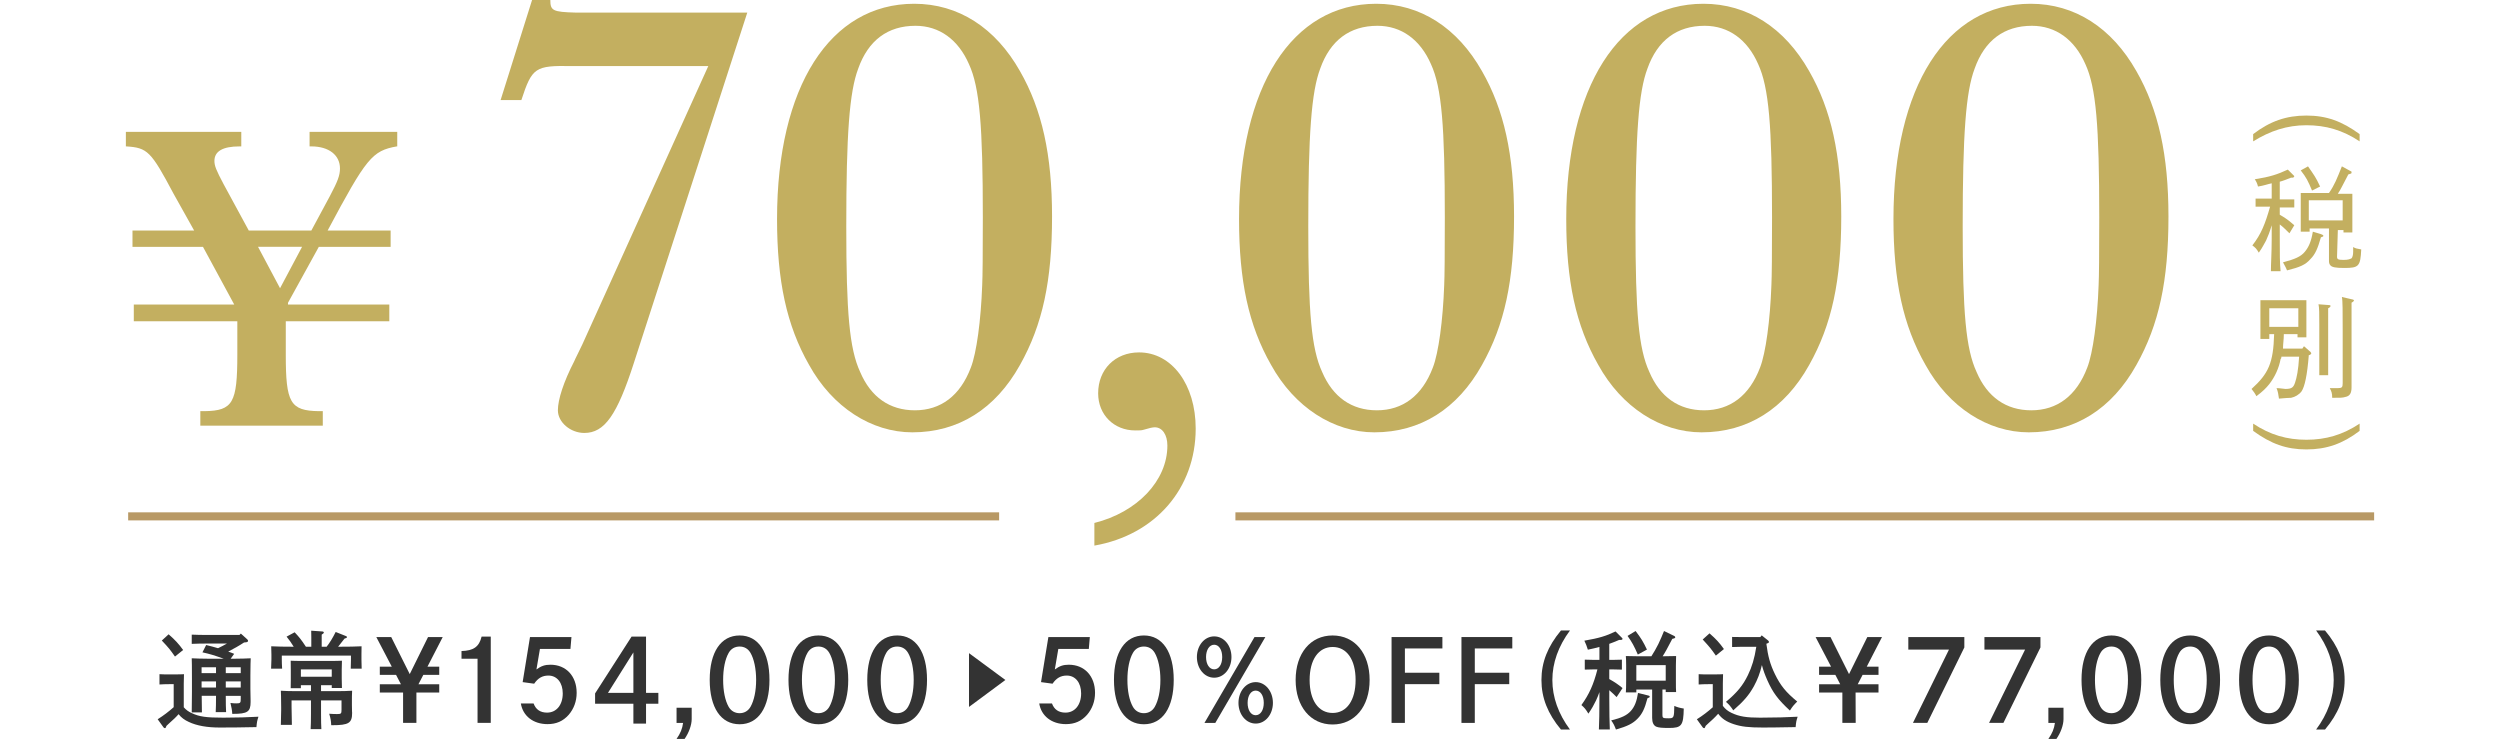 <?xml version="1.0" encoding="UTF-8"?>
<svg id="_レイヤー_1" xmlns="http://www.w3.org/2000/svg" width="310" height="92" version="1.1" viewBox="0 0 310 92">
  <!-- Generator: Adobe Illustrator 29.0.0, SVG Export Plug-In . SVG Version: 2.1.0 Build 186)  -->
  <defs>
    <style>
      .st0 {
        fill: #c3af60;
      }

      .st1 {
        fill: #b89965;
      }

      .st2 {
        fill: #333;
      }
    </style>
  </defs>
  <g>
    <g>
      <path class="st0" d="M78.62,44.947c-2.107,6.555-3.667,8.739-6.165,8.739-1.717,0-3.277-1.326-3.277-2.809,0-1.327.702-3.512,2.029-6.087.156-.39.546-1.093,1.014-2.106l15.607-34.491h-16.934c-4.526-.078-4.916.156-6.243,4.214h-2.575L65.977,0h2.263c0,1.326.312,1.482,3.121,1.561h21.303l-14.046,43.387h.002Z"/>
      <path class="st0" d="M126.475,8.817c2.731,4.761,3.979,10.379,3.979,18.026,0,7.959-1.17,13.422-3.979,18.416-3.043,5.462-7.647,8.35-13.344,8.35-5.072,0-9.91-3.122-12.798-8.35-2.809-4.916-3.979-10.457-3.979-18.104,0-16.387,6.555-26.688,17.012-26.688,5.462,0,10.066,2.966,13.109,8.35ZM106.42,8.506c-1.093,2.887-1.482,8.115-1.482,19.586,0,10.69.39,15.139,1.717,18.026,1.326,3.121,3.667,4.76,6.789,4.76,3.199,0,5.618-1.795,6.944-5.307.702-1.795,1.249-5.853,1.405-10.222.052-1.041.078-3.825.078-8.35,0-11.394-.391-16.153-1.717-19.041-1.327-3.043-3.668-4.76-6.633-4.76-3.434,0-5.853,1.795-7.102,5.307h0Z"/>
      <path class="st0" d="M135.703,64.846c5.306-1.326,9.052-5.229,9.052-9.598,0-1.327-.624-2.264-1.561-2.264-.261,0-.729.104-1.405.312-.233.078-.546.078-1.014.078-2.653,0-4.604-1.951-4.604-4.604,0-2.965,2.107-5.072,5.072-5.072,4.058,0,7.023,3.98,7.023,9.442,0,7.413-4.994,13.188-12.563,14.515v-2.81h0Z"/>
      <path class="st0" d="M183.763,8.817c2.731,4.761,3.979,10.379,3.979,18.026,0,7.959-1.17,13.422-3.979,18.416-3.043,5.462-7.647,8.35-13.344,8.35-5.072,0-9.91-3.122-12.798-8.35-2.809-4.916-3.979-10.457-3.979-18.104,0-16.387,6.555-26.688,17.012-26.688,5.462,0,10.066,2.966,13.109,8.35h0ZM163.708,8.506c-1.093,2.887-1.482,8.115-1.482,19.586,0,10.69.39,15.139,1.717,18.026,1.326,3.121,3.667,4.76,6.789,4.76,3.199,0,5.618-1.795,6.944-5.307.702-1.795,1.249-5.853,1.405-10.222.051-1.041.077-3.825.077-8.35,0-11.394-.39-16.153-1.716-19.041-1.327-3.043-3.668-4.76-6.633-4.76-3.434,0-5.853,1.795-7.102,5.307h.001Z"/>
      <path class="st0" d="M224.336,8.817c2.731,4.761,3.979,10.379,3.979,18.026,0,7.959-1.17,13.422-3.979,18.416-3.043,5.462-7.647,8.35-13.344,8.35-5.072,0-9.91-3.122-12.798-8.35-2.809-4.916-3.979-10.457-3.979-18.104,0-16.387,6.555-26.688,17.012-26.688,5.462,0,10.066,2.966,13.109,8.35h0ZM204.282,8.506c-1.093,2.887-1.482,8.115-1.482,19.586,0,10.69.39,15.139,1.717,18.026,1.326,3.121,3.667,4.76,6.789,4.76,3.199,0,5.618-1.795,6.944-5.307.702-1.795,1.249-5.853,1.405-10.222.052-1.041.078-3.825.078-8.35,0-11.394-.391-16.153-1.717-19.041-1.327-3.043-3.668-4.76-6.633-4.76-3.434,0-5.853,1.795-7.102,5.307h0Z"/>
      <path class="st0" d="M264.91,8.817c2.731,4.761,3.979,10.379,3.979,18.026,0,7.959-1.17,13.422-3.979,18.416-3.043,5.462-7.647,8.35-13.344,8.35-5.072,0-9.91-3.122-12.798-8.35-2.809-4.916-3.979-10.457-3.979-18.104,0-16.387,6.555-26.688,17.012-26.688,5.462,0,10.066,2.966,13.109,8.35ZM244.856,8.506c-1.093,2.887-1.482,8.115-1.482,19.586,0,10.69.39,15.139,1.717,18.026,1.326,3.121,3.667,4.76,6.789,4.76,3.199,0,5.618-1.795,6.944-5.307.702-1.795,1.249-5.853,1.405-10.222.052-1.041.078-3.825.078-8.35,0-11.394-.391-16.153-1.717-19.041-1.327-3.043-3.668-4.76-6.633-4.76-3.434,0-5.853,1.795-7.102,5.307h.001Z"/>
    </g>
    <path class="st0" d="M40.9,24.325c.983-1.857,1.256-2.568,1.256-3.441,0-1.64-1.366-2.731-3.551-2.731h-.218v-1.803h10.871v1.803h-.055c-3.059.546-3.769,1.42-8.577,10.434h7.812v2.021h-8.904l-3.824,6.938v.219h12.564v2.076h-12.837v4.151c0,5.954.546,6.938,4.097,6.992h.492v1.803h-15.186v-1.803h.546c3.496-.055,4.042-1.038,4.042-6.992v-4.151h-12.837v-2.076h12.455l-3.878-7.156h-8.74v-2.021h7.647l-2.567-4.589c-2.786-5.244-3.223-5.682-5.845-5.845h-.055v-1.803h14.312v1.803h-.218c-2.076,0-3.114.601-3.114,1.803,0,.601.218,1.146,1.147,2.895l3.114,5.736h7.757l2.294-4.261v-.002ZM31.995,30.606l2.731,5.135,2.731-5.135h-5.463,0Z"/>
  </g>
  <g>
    <rect class="st1" x="15.892" y="63.529" width="108" height="1"/>
    <rect class="st1" x="153.192" y="63.529" width="141.2" height="1"/>
  </g>
  <g>
    <path class="st0" d="M292.592,17.529c-2.1-1.4-4.2-2-6.6-2s-4.5.7-6.6,2v-.9c2.1-1.6,4.1-2.3,6.6-2.3s4.4.7,6.6,2.3v.9Z"/>
    <path class="st0" d="M282.692,26.629c.9.5,1.2.8,1.8,1.3l-.6,1c-.3-.3-.8-.8-1.2-1.1v1.7c0,2.1,0,3,.1,4.1h-1.2c0-.9.1-2.3.1-4.1v-1.6c-.3,1-.4,1.2-.7,1.9-.3.5-.4.8-.9,1.5-.3-.5-.4-.6-.8-.9,1.1-1.4,1.6-2.7,2.2-4.8h-1.8v-1h2v-1.9c-.5.1-1,.3-1.7.4-.1-.4-.2-.6-.4-.9,1.9-.3,2.8-.6,4.1-1.2l.7.7.1.1c0,.1-.1.2-.2.2h-.2c-.5.2-1,.4-1.4.5v2.2h1.8v1h-1.8v.9h0ZM287.792,29.029c.2.1.3.1.3.2s0,.1-.3.2c-.4,1.4-.7,2.1-1.3,2.7-.6.7-1.3,1-2.9,1.4-.2-.5-.3-.6-.5-1,1.5-.4,2.2-.7,2.7-1.3.5-.6.8-1.3,1-2.5l1,.3h0ZM289.792,31.829c0,.3.1.4.8.4.6,0,.8-.1,1-.2.1-.1.2-.4.2-.8v-.6c.3.2.5.2,1,.3-.1,2.1-.3,2.3-2.1,2.3-1.1,0-1.5-.1-1.7-.3s-.2-.4-.2-.7v-3.9h-2.4v.4h-1.1v-4.8h3.5c.7-1,1-1.8,1.6-3.3l1.1.6c.1,0,.1.1.1.2s-.1.1-.4.2c-.7,1.3-.9,1.8-1.3,2.4h1.8v4.8h-1.1v-.3h-.7l-.1,3.3h0ZM286.192,20.629c.7,1,1,1.4,1.5,2.5l-1,.5c-.5-1.2-.7-1.6-1.4-2.5l.9-.5ZM290.492,24.829h-4.2v2.5h4.2v-2.5Z"/>
    <path class="st0" d="M283.192,41.529c0,.6-.1,1.1-.1,1.7h2.4l.2-.3.8.7c.067.067.1.133.1.2,0,.1-.1.1-.2.2h-.1c-.2,2.5-.5,3.9-.9,4.5-.3.4-.8.7-1.3.8-.267,0-.767.033-1.5.1-.1-.6-.1-.8-.3-1.3.5,0,.9.1,1.1.1.8,0,1-.2,1.2-.8s.4-1.5.5-3.2h-2.2c0,.1,0,.2-.1.3-.2,1.1-.7,2.2-1.4,3.1-.4.5-.8.9-1.6,1.5-.2-.4-.3-.5-.6-.9,2.1-1.9,2.7-3.2,2.8-6.8h-.6v.6h-1.1v-4.8h5.7v4.6h-1.1v-.4h-1.7v.1h0ZM284.992,38.229h-3.6v2.3h3.6v-2.3ZM288.792,37.829c.2,0,.2.1.2.1,0,.1-.1.2-.3.3v8.3h-1.1v-6.3c0-1.3,0-2.1-.1-2.5,0,0,1.3.1,1.3.1ZM291.692,37.129c.1,0,.2.1.2.1,0,.1-.1.2-.3.3v10.5c0,.7-.2,1.1-.8,1.2-.3.1-.6.1-1.6.1,0-.6-.1-.8-.3-1.2h1c.5,0,.6-.1.6-.6v-6.6c0-2.3,0-3.7-.1-4.1l1.3.3h0Z"/>
    <path class="st0" d="M292.592,53.429c-2.1,1.6-4.1,2.3-6.6,2.3s-4.4-.7-6.6-2.3v-.9c2.1,1.4,4.2,2,6.6,2s4.5-.6,6.6-2v.9Z"/>
  </g>
  <g>
    <path class="st2" d="M22.787,87.702c.276.316.579.54.987.724.96.447,1.775.565,3.933.565,1.5,0,3.289-.053,4.34-.118-.171.553-.184.592-.25,1.289-1.973.039-2.999.053-4.551.053-1.565,0-2.841-.224-3.84-.697-.54-.25-.921-.526-1.263-.96-.237.289-.737.763-1.092,1.065-.092.079-.237.21-.408.381-.066.211-.119.29-.197.29-.066,0-.132-.053-.185-.119l-.71-.986c.763-.486,1.329-.92,1.986-1.499v-2.854h-.526c-.342,0-.921.014-1.236.04v-1.276c.302.026.855.026,1.236.026h.592c.623,0,1.026-.009,1.21-.026-.009.158-.017.548-.026,1.171v2.933-.002ZM20.907,78.653c.816.71,1.237,1.171,1.802,1.946l-1.013.815c-.618-.881-.75-1.052-1.631-1.986,0,0,.842-.775.842-.775ZM27.996,86.282c0,.881.013,1.604.04,2.025h-1.289c.026-.461.04-1.104.04-2.025h-1.776c.013,1.513.013,1.591.026,2.052h-1.263c.013-.565.026-1.736.026-2.565v-1.578c0-1.429-.009-2.284-.026-2.564.513.026,1.263.053,1.973.053h1.986c-1.197-.435-1.684-.579-2.63-.789l.46-.908c.553.132,1.026.264,1.473.395.369-.184.75-.368,1.105-.578h-2.525c-.539,0-1.354.013-1.841.039v-1.145c.487.026,1.302.04,1.841.04h4.078l.171-.171.789.71c.079.079.105.132.105.184,0,.105-.092.172-.25.185l-.25.026c-.631.421-1.289.776-1.96,1.131.25.079.487.171.737.276l-.434.605h.526c.697,0,1.447-.026,1.96-.053-.017.236-.031.946-.04,2.131v1.657c0,.263.013.973.026,1.46v.171c0,1.21-.381,1.473-2.196,1.473h-.079c-.017-.395-.092-.846-.224-1.354.316.04.487.053.737.053.486,0,.539-.065.539-.553v-.381h-1.854v-.002ZM26.786,82.744h-1.789v.723h1.789v-.723ZM26.786,84.493h-1.789v.763h1.789v-.763ZM29.851,83.467v-.723h-1.854v.723h1.854ZM27.996,85.256h1.854v-.763h-1.854v.763Z"/>
    <path class="st2" d="M40.506,80.192c.408-.526.75-1.092,1.118-1.828l1.25.499c.105.04.145.066.145.132,0,.092-.026.105-.303.197-.114.131-.324.399-.631.803-.04.065-.092.118-.158.197h.303c.894,0,1.933-.014,2.604-.053-.013.474-.013.724-.013,1.013v.618c0,.329.013.724.026,1.145h-1.354c.013-.382.026-.842.026-1.145v-.474h-8.576v.474c0,.303.013.763.04,1.145h-1.368c.026-.421.04-.815.04-1.145v-.618c0-.289-.013-.539-.026-1.013.671.039,1.71.053,2.604.053h.184c-.263-.435-.565-.868-.881-1.25l1-.539c.565.605.776.854,1.394,1.789h.671v-1.145l-.013-.842,1.315.092c.158,0,.25.053.25.132s-.079.157-.263.263v1.5h.618-.002ZM37.309,84.967v.368h-1.263c.013-.342.013-.71.013-1.092v-1.078c0-.667-.004-1.079-.013-1.236.447.025.855.025,1.434.025h3.486c.579,0,.973,0,1.434-.025-.009.149-.017.526-.026,1.131v1.092c0,.421.013.815.026,1.157h-1.263v-.342h-1.329v.736h1.907c.697,0,1.434-.013,1.947-.053-.013.264-.04,1.145-.026,1.315v.435c.009.289.013.561.013.815.013.065.013.118.013.184,0,1.263-.421,1.526-2.473,1.526h-.118c-.04-.645-.066-.79-.25-1.421.421.026.605.039.974.039.5,0,.552-.053.552-.539v-1.157h-2.539v1.644c0,.855.013,1.526.04,1.921h-1.329c.026-.46.04-1.079.04-1.921v-1.644h-2.407v.776c.017,1.28.031,2.034.04,2.262h-1.368c.013-.368.039-1.499.039-1.828v-.342c-.009-1.149-.022-1.838-.039-2.065.513.04,1.276.053,1.973.053h1.763v-.736h-1.251ZM41.137,83.914v-.907h-3.828v.907h3.828Z"/>
    <path class="st2" d="M54.465,82.664v1.022h-1.975l-.603,1.162h2.578v1.023h-2.83v3.768h-1.653v-3.768h-2.886v-1.023h2.62l-.603-1.162h-2.017v-1.022h1.485l-1.919-3.67h1.849l2.297,4.595,2.27-4.595h1.821l-1.891,3.67s1.457,0,1.457,0Z"/>
    <path class="st2" d="M57.227,80.73c1.499-.042,2.185-.532,2.493-1.793h1.135v10.702h-1.639v-7.956h-1.989v-.953Z"/>
    <path class="st2" d="M66.167,87.23c.266.742.826,1.135,1.667,1.135,1.163,0,1.947-.953,1.947-2.382,0-1.33-.714-2.213-1.779-2.213-.743,0-1.289.309-1.765,1.009l-1.429-.196.911-5.589h5.141l-.126,1.471h-3.782l-.434,2.549c.588-.434,1.05-.588,1.737-.588,1.933,0,3.25,1.4,3.25,3.488,0,1.05-.351,1.988-.995,2.731-.701.784-1.527,1.148-2.62,1.148-1.765,0-3.054-1.009-3.306-2.563h1.583Z"/>
    <path class="st2" d="M81.636,85.914v1.345h-1.527v2.465h-1.569v-2.465h-4.749v-1.275l4.524-7.046h1.793v6.977h1.528ZM78.54,80.899l-3.152,5.015h3.152v-5.015Z"/>
    <path class="st2" d="M83.893,89.64v-1.877h1.877v1.4c0,.743-.351,1.709-.883,2.466h-.995c.49-.715.714-1.261.812-1.989h-.812.001Z"/>
    <path class="st2" d="M95.414,84.303c0,3.446-1.387,5.505-3.698,5.505-2.325,0-3.712-2.059-3.712-5.505s1.387-5.505,3.712-5.505c2.311,0,3.698,2.059,3.698,5.505ZM90.357,80.955c-.448.784-.687,1.975-.687,3.348s.238,2.563.687,3.348c.294.505.771.784,1.359.784.574,0,1.05-.279,1.345-.784.448-.784.7-1.975.7-3.348s-.266-2.605-.7-3.348c-.308-.519-.771-.784-1.345-.784-.588,0-1.064.266-1.359.784Z"/>
    <path class="st2" d="M105.182,84.303c0,3.446-1.387,5.505-3.698,5.505-2.325,0-3.712-2.059-3.712-5.505s1.387-5.505,3.712-5.505c2.311,0,3.698,2.059,3.698,5.505ZM100.126,80.955c-.448.784-.687,1.975-.687,3.348s.238,2.563.687,3.348c.294.505.771.784,1.359.784.574,0,1.05-.279,1.345-.784.448-.784.7-1.975.7-3.348s-.266-2.605-.7-3.348c-.308-.519-.771-.784-1.345-.784-.588,0-1.064.266-1.359.784Z"/>
    <path class="st2" d="M114.951,84.303c0,3.446-1.387,5.505-3.698,5.505-2.325,0-3.712-2.059-3.712-5.505s1.387-5.505,3.712-5.505c2.311,0,3.698,2.059,3.698,5.505ZM109.895,80.955c-.448.784-.687,1.975-.687,3.348s.238,2.563.687,3.348c.294.505.771.784,1.359.784.574,0,1.05-.279,1.345-.784.448-.784.7-1.975.7-3.348s-.266-2.605-.7-3.348c-.308-.519-.771-.784-1.345-.784-.588,0-1.065.266-1.359.784Z"/>
    <path class="st2" d="M120.156,80.991l4.51,3.327-4.51,3.341v-6.668Z"/>
    <path class="st2" d="M130.446,87.23c.266.742.826,1.135,1.667,1.135,1.163,0,1.947-.953,1.947-2.382,0-1.33-.714-2.213-1.779-2.213-.743,0-1.289.309-1.765,1.009l-1.429-.196.911-5.589h5.141l-.126,1.471h-3.782l-.434,2.549c.588-.434,1.05-.588,1.737-.588,1.933,0,3.25,1.4,3.25,3.488,0,1.05-.351,1.988-.995,2.731-.701.784-1.527,1.148-2.62,1.148-1.765,0-3.054-1.009-3.306-2.563h1.583Z"/>
    <path class="st2" d="M145.542,84.303c0,3.446-1.387,5.505-3.698,5.505-2.325,0-3.712-2.059-3.712-5.505s1.387-5.505,3.712-5.505c2.311,0,3.698,2.059,3.698,5.505ZM140.485,80.955c-.448.784-.687,1.975-.687,3.348s.238,2.563.687,3.348c.294.505.771.784,1.359.784.574,0,1.05-.279,1.345-.784.448-.784.7-1.975.7-3.348s-.266-2.605-.7-3.348c-.308-.519-.771-.784-1.345-.784-.588,0-1.064.266-1.359.784Z"/>
    <path class="st2" d="M152.701,81.474c0,1.442-.938,2.562-2.143,2.562s-2.143-1.12-2.143-2.562c0-1.429.938-2.563,2.143-2.563s2.143,1.12,2.143,2.563ZM156.904,78.994l-6.205,10.646h-1.345l6.205-10.646h1.345ZM149.55,81.474c0,.91.42,1.526,1.009,1.526s.995-.616.995-1.526c0-.896-.406-1.527-.995-1.527s-1.009.631-1.009,1.527ZM157.842,87.16c0,1.429-.938,2.563-2.129,2.563-1.205,0-2.143-1.135-2.143-2.563,0-1.442.938-2.577,2.143-2.577,1.19,0,2.129,1.135,2.129,2.577ZM154.704,87.16c0,.896.406,1.527.995,1.527.603,0,1.009-.631,1.009-1.527,0-.91-.406-1.526-1.009-1.526-.588,0-.995.63-.995,1.526Z"/>
    <path class="st2" d="M165.238,78.798c2.746,0,4.595,2.213,4.595,5.519s-1.849,5.52-4.595,5.52c-2.731,0-4.58-2.228-4.58-5.52s1.835-5.519,4.58-5.519ZM165.252,88.407c1.751,0,2.843-1.583,2.843-4.091,0-2.521-1.092-4.09-2.843-4.09-1.766,0-2.858,1.583-2.858,4.09,0,2.521,1.092,4.091,2.858,4.091Z"/>
    <path class="st2" d="M178.478,83.42v1.415h-4.272v4.805h-1.652v-10.646h6.303v1.414h-4.65v3.012h4.272-.001Z"/>
    <path class="st2" d="M187.146,83.42v1.415h-4.272v4.805h-1.653v-10.646h6.304v1.414h-4.65v3.012h4.272-.001Z"/>
    <path class="st2" d="M194.677,78.18c-1.446,1.946-2.184,4.024-2.184,6.143s.737,4.195,2.184,6.143h-1.118c-1.644-1.974-2.42-3.933-2.42-6.143s.776-4.17,2.42-6.143h1.118Z"/>
    <path class="st2" d="M199.551,84.204c.724.407,1.118.684,1.645,1.117l-.736,1.118c-.237-.25-.579-.565-.908-.854v1.025c0,1.697.026,2.986.066,3.841h-1.355c.04-.854.066-2.144.066-3.841v-.789c-.132.395-.237.618-.421,1.039-.303.618-.5.974-.947,1.631-.315-.525-.486-.736-.868-1.064.96-1.329,1.513-2.552,1.986-4.42h-.513c-.355,0-.776.013-1.053.026v-1.236c.289.013.776.026,1.053.026h.763v-1.604c-.408.118-.868.224-1.434.342-.118-.408-.264-.763-.435-1.118,1.828-.315,2.696-.579,3.867-1.145l.789.789c.053.053.079.093.079.132,0,.079-.092.132-.21.132h-.211c-.46.197-.854.354-1.224.486v1.986h.514c.289,0,.763-.014,1.052-.026v1.236c-.276-.014-.697-.026-1.052-.026h-.514v1.197h.001ZM204.326,86.229c.197.039.236.079.236.157,0,.079-.039.119-.276.198-.342,1.302-.657,1.946-1.223,2.525-.579.604-1.263.946-2.684,1.354-.185-.487-.303-.736-.592-1.132,1.289-.315,1.946-.631,2.434-1.17.46-.514.736-1.184.894-2.236l1.211.303h0ZM202.906,85.506v.355h-1.302c.025-.316.039-.75.039-1.407v-1.947c0-.407-.014-.921-.039-1.157.46.013.867.026,1.446.026h1.724c.302-.486.604-.986.854-1.5.263-.539.486-1.078.71-1.631l1.276.618c.079.04.118.105.118.158,0,.092-.065.132-.368.197-.632,1.21-.868,1.657-1.197,2.157h.224c.592,0,.986-.014,1.447-.026-.014.236-.026.75-.026,1.157v1.947c0,.618,0,1.065.026,1.367h-1.289v-.315h-.408v3.183c0,.343.093.382.724.382.697,0,.724-.053.75-1.539.354.158.671.25,1.171.329-.04,2.104-.264,2.407-1.829,2.407-.868,0-1.289-.04-1.578-.158-.329-.145-.513-.513-.513-1.092v-3.512h-1.96ZM202.814,78.245c.697.921.921,1.289,1.407,2.302l-1.131.618c-.461-1.052-.711-1.525-1.276-2.314l1-.605h0ZM206.549,84.401v-1.921h-3.644v1.921h3.644Z"/>
    <path class="st2" d="M213.635,87.531c.303.395.605.645,1.079.868.946.447,1.828.592,3.538.592,1.749,0,3.538-.053,4.656-.118-.171.553-.185.592-.25,1.289-2.263.039-3.064.053-4.038.053-1.802,0-2.684-.105-3.644-.421-.907-.303-1.46-.671-1.92-1.289-.382.434-.868.881-1.145,1.118-.092.079-.237.21-.408.381-.065.211-.118.29-.197.29-.065,0-.131-.053-.184-.119l-.711-.986c.75-.474,1.315-.907,1.974-1.486v-2.867h-.514c-.342,0-.92.014-1.236.04v-1.276c.303.026.855.026,1.236.026h.579c.614,0,1.017-.009,1.21-.026-.009.158-.017.548-.026,1.171v2.762-.002ZM211.978,78.535c.815.71,1.236,1.17,1.789,1.946l-1,.815c-.618-.881-.763-1.052-1.631-1.999l.842-.763h0ZM215.819,80.205c-.355,0-.763.014-1.039.026v-1.249c.289.013.763.013,1.039.013h2.46l.171-.21.789.631c.065.053.105.118.105.171,0,.105-.014.132-.316.237.197,1.552.474,2.564,1.065,3.774.685,1.407,1.355,2.236,2.763,3.394-.461.46-.592.618-.907,1.118-1.46-1.342-2.118-2.223-2.802-3.762-.29-.658-.514-1.25-.671-1.881-.237,1.013-.539,1.789-.986,2.617-.605,1.092-1.25,1.854-2.565,2.999-.315-.474-.526-.724-.907-1.053,1.395-1.17,2.104-2.038,2.723-3.314.5-1.025.815-2.064,1.039-3.512h-1.961Z"/>
    <path class="st2" d="M232.936,82.664v1.022h-1.975l-.603,1.162h2.577v1.023h-2.844l.015,3.768h-1.653v-3.768h-2.886v-1.023h2.62l-.603-1.162h-2.018v-1.022h1.485l-1.919-3.67h1.849l2.298,4.595,2.269-4.595h1.821l-1.891,3.67h1.458Z"/>
    <path class="st2" d="M243.578,78.994v1.288l-4.594,9.357h-1.779l4.469-9.091h-5.043v-1.555h6.947Z"/>
    <path class="st2" d="M253.016,78.994v1.288l-4.594,9.357h-1.779l4.469-9.091h-5.043v-1.555h6.947Z"/>
    <path class="st2" d="M253.998,89.64v-1.877h1.877v1.4c0,.743-.35,1.709-.882,2.466h-.995c.49-.715.715-1.261.812-1.989,0,0-.812,0-.812,0Z"/>
    <path class="st2" d="M265.519,84.303c0,3.446-1.387,5.505-3.698,5.505-2.325,0-3.712-2.059-3.712-5.505s1.387-5.505,3.712-5.505c2.312,0,3.698,2.059,3.698,5.505ZM260.462,80.955c-.448.784-.687,1.975-.687,3.348s.238,2.563.687,3.348c.294.505.771.784,1.358.784.574,0,1.051-.279,1.345-.784.448-.784.701-1.975.701-3.348s-.267-2.605-.701-3.348c-.308-.519-.771-.784-1.345-.784-.588,0-1.064.266-1.358.784Z"/>
    <path class="st2" d="M275.287,84.303c0,3.446-1.387,5.505-3.698,5.505-2.325,0-3.712-2.059-3.712-5.505s1.387-5.505,3.712-5.505c2.312,0,3.698,2.059,3.698,5.505ZM270.231,80.955c-.448.784-.687,1.975-.687,3.348s.238,2.563.687,3.348c.294.505.771.784,1.358.784.574,0,1.051-.279,1.345-.784.448-.784.701-1.975.701-3.348s-.267-2.605-.701-3.348c-.308-.519-.771-.784-1.345-.784-.588,0-1.064.266-1.358.784Z"/>
    <path class="st2" d="M285.056,84.303c0,3.446-1.387,5.505-3.698,5.505-2.325,0-3.712-2.059-3.712-5.505s1.387-5.505,3.712-5.505c2.312,0,3.698,2.059,3.698,5.505ZM279.999,80.955c-.448.784-.687,1.975-.687,3.348s.238,2.563.687,3.348c.294.505.771.784,1.358.784.574,0,1.051-.279,1.345-.784.448-.784.701-1.975.701-3.348s-.267-2.605-.701-3.348c-.308-.519-.771-.784-1.345-.784-.588,0-1.064.266-1.358.784Z"/>
    <path class="st2" d="M287.196,90.465c1.447-1.947,2.184-4.025,2.184-6.143s-.736-4.196-2.184-6.143h1.104c1.657,1.973,2.434,3.933,2.434,6.143s-.776,4.169-2.434,6.143h-1.104Z"/>
  </g>
</svg>